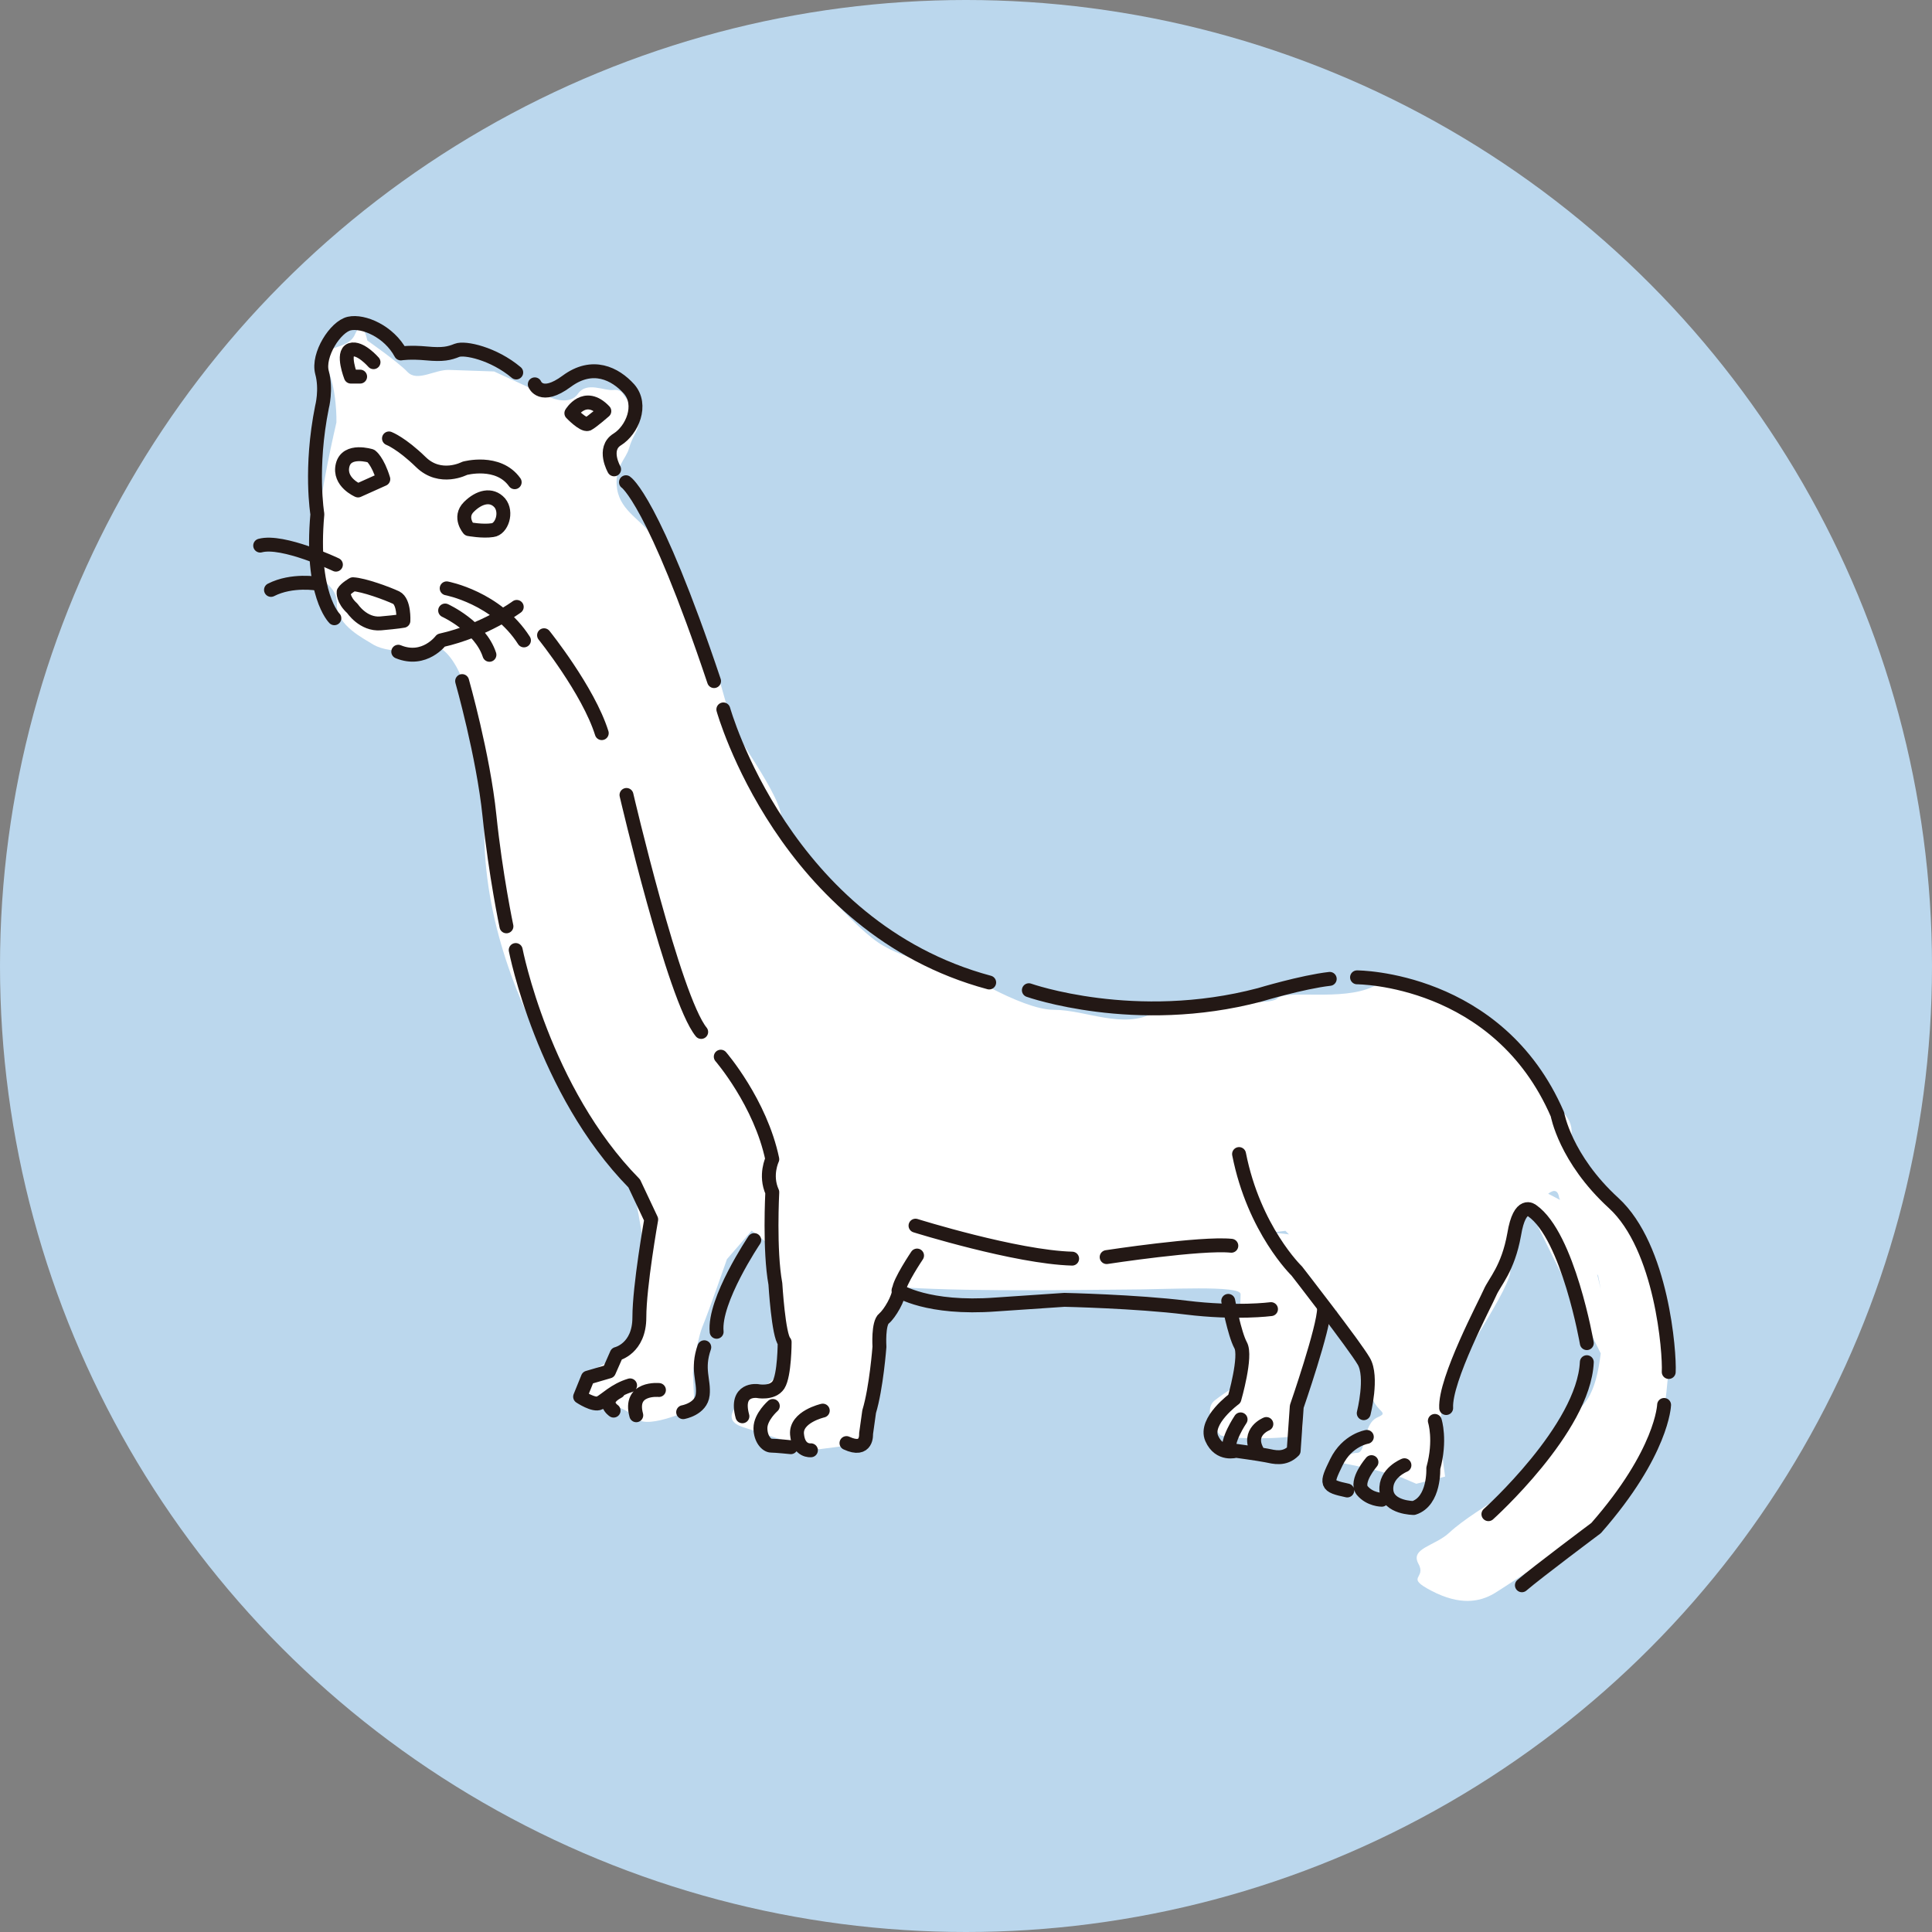 <svg version="1.1" id="レイヤー_1" xmlns="http://www.w3.org/2000/svg" x="0" y="0" viewBox="0 0 375 375" xml:space="preserve"><rect x="0" y="0" width="375" height="375" fill="#808080" stroke="none"/><style>.st1{fill:#fff}.st2{fill:none;stroke:#231815;stroke-width:2.699;stroke-linecap:round;stroke-linejoin:round;stroke-miterlimit:10}</style><circle cx="187.5" cy="187.5" r="187.5" fill="#bbd7ed"/><path class="st1" d="M167.4 280.3l-.4.1c-.8 2.3.4-.1.4-.1z"/><path class="st1" d="M320.1 243.2c-9.5-12.2-16.2-18.4-15.2-22.4.9-3.9-2.5-5.5-5.4-9.1-2.9-3.5-9-10.8-9-10.8s-8.9-6.9-10.1-7.4c-1.2-.5-7.9-4.8-13.9-2-6 2.9-16.8.5-18.6 2.3-1.7 1.8-17.7-.7-23.8 2.7-6.1 3.4-13.3-.5-19.6-.5-6.4 0-19.5-8.4-19.5-8.4s-8.9-.8-14.6-4.7c-5.6-3.8-19.2-19.1-18.7-23.6.5-4.4-10.2-18-10.2-19.9 0-1.9-3.9-14.7-6.8-20.5-2.9-5.8-6.5-12-8.2-14.9-1.7-2.9-6-4.7-6.7-9-.7-4.3 1.7-5.8 2.3-8 .6-2.2 1.7-3.3 1.9-4.9.2-1.6-3-5.5-3-5.5s-.4-1.1-2-.9c-1.7.2-5.1-1.7-6.8.7-1.6 2.4-5.2.8-5.2.8l-11.1-5.1s-5.9-.2-8.7-.3c-2.8-.1-6.2 2.4-8.1.4-1.9-2-7.8-6.1-7.8-6.1s-.9-4.7-2.4-1.2-7.8 1.7-5.6 6.1c2.2 4.4 2 11 2 11s-3.6 15.3-3.2 19.2c.4 3.9-.6 6.6-.4 9.3.2 2.7 3.8 2.9 3.7 6.9-.1 4 5.5 6.7 6.7 7.5 1.2.8 3.4 1.6 7.5 1.4 2.4-.1 4.1-.7 5.1-1.1l-.2.2s9 .9 9.5 36.8 28.1 65.4 31 70.1c2.9 4.8 18.8 4.4 18.8 4.4s1.9 2.6 7.2 5.9l1.2 17.9s-.5 3.4-.8 5.2c-.3 1.8-3.8 3.9-3.8 3.9l-4.6 3.3s-2.9 2.8 1.2 4.1c4.1 1.3 8.2 2.8 10 3 1.8.1 4.8 1.3 4.8 1.3l7.6-1c.1-.4.3-.9.6-1.7 1.7-5 5.4-14.4 3.5-16.3-1.6-1.6 3-9.6 4.7-12.4 15.1.9 37.2.4 43 .4 8.1 0 22.4-.9 22.4.9s-.9 17.9-.9 17.9-1.8.9-4.1 2.7c-2.3 1.8.1 5.8 1 6.7.9.9 13.4.9 15.2 0 1.8-.9 0-3.6.9-9 .5-3 3.7-9.7 6.5-15.2.7 1.8 1.2 3.1 1.2 3.1s5.1 2.5 5 9.7c-.1 7.3 4.8 6.7 1.8 8-3 1.3-2.1 6.9-4 6.9s-3.2 1.9-3.2 1.9l6.3 1.3 5.6 1.6 2.8 1.2 5.6-1.4s-1.7-10.4-.3-15.4c1.4-4.9 13.9-22.2 12.9-24.9-1-2.6-.6-3.2-.2-6.3.3-2.8 2-4.7 3.7-5.8l14.1 28.5c-.4 3.2-1.1 7.1-3.1 9.6-3.2 4-11.8 15-15.4 17.5-3.7 2.5-8.1 5.1-10.9 7.7-2.8 2.6-7.6 3-6 6 1.7 3-2.8 2.5 2.6 5.3s9.2 2.2 12.1.5c2.8-1.7 10.8-7.2 14-8.8 3.2-1.6 12.7-12.2 14.9-16.4 2.2-4.2 3.9-6.3 4.7-15.4 1-8.7 0-21-3.5-25.5zm-73.8-3.9l3.2-.4.7.7c-1.3-.2-2.5-.3-3.9-.3zm63.9 8.3s.2 1.1.5 2.6l-.7-2.9c.1.2.2.3.2.3zm-7.6-15.3c0 .2.1.3.2.6l-2.3-1.2c.9-.7 1.8-.9 2.1.6z"/><path class="st1" d="M123.3 232.4c.3 0 .5.1.9.1 4 .6 12.8 2.1 16.5 2.5 4 .4 6.3 2.6 6.3 2.6l-5.9 6.8s-3.5 10.1-4.8 13.2c-1.2 3.2-1.8 8.9-1.8 8.9l.3 6.8s-8.9 4.2-11.1 2.1c-2.2-2.1-4.8-2.6-4.8-2.6h-3.7l-2.9-4.1s1.8-2.3 4.7-3.8c3-1.5 4.1-2.6 6.3-7.7s1.5-9 1.8-11.5c.4-2.6-1.8-13.3-1.8-13.3z"/><g><path class="st2" d="M89.7 132.2s4.1 14.4 5.3 26.1c1.2 11.6 3.3 21.5 3.3 21.5M100.1 184.4s5.3 27.3 23 45.3l3.3 7s-2.3 12.9-2.3 19-4.4 7.1-4.4 7.1l-1.5 3.4-4.1 1.2-1.5 3.7s2.7 1.8 3.8 1.2c1.2-.6 2.9-2.5 5.9-3.4M127.9 269.8s-5.9-.6-4.4 4.9M119.1 273.8s-2.7-1.8.9-3.7M132.6 274.1s3.5-.6 3.8-3.4c.3-2.8-1.2-4.9.3-9.2M146.4 240.7s-7.9 11.7-7.3 17.8M150 272.9s-2.4 2.1-2.4 4.3c0 2.1 1.2 3.4 2.1 3.4.9 0 3.8.3 3.8.3M159.7 273.8s-5.3 1.2-5 4.6c.3 3.4 2.7 3.1 2.7 3.1M178 243.7s-3.5 5.2-3.5 6.7-1.8 4.6-2.9 5.5c-1.2.9-.9 5.5-.9 5.5s-.6 8-2 12.6l-.6 4.3s.3 3.7-3.8 1.8M105.6 123.3s8.6 10.7 11.2 19M121.6 154.3s9.2 39.5 14.5 46"/><path class="st2" d="M139.9 205.1s7.7 8.9 10 19.9c0 0-1.5 3.1 0 6.4 0 0-.6 11.3.6 17.8 0 0 .6 10.1 1.8 11.3 0 0 0 6.4-1.2 8.3-1.2 1.8-4.1 1.2-4.1 1.2s-4.4-.6-2.9 4.9M100.3 117.8s-6.2 4.6-14.7 6.5c0 0-3.2 4.3-8.3 2.2M86.4 118.5s6.8 3.1 8.6 8.6M86.7 114.2s9.7 1.8 15 10.1M61.7 113.3s-5-.9-9.1 1.2M65.2 109.6s-10.3-4.9-14.7-3.7"/><path class="st2" d="M64.9 120s-4.7-4.6-3.3-20.2c0 0-1.5-8.9.9-20.8 0 0 .9-3.4 0-6.7-.9-3.4 2.6-8.9 5.3-9.5 2.7-.6 7.7 1.5 10 5.8 0 0 1.8-.3 5 0s4.4 0 5.9-.6 7.1.6 11.5 4.3M103.8 74.6s1.2 3.1 6.2-.6 9.4-1.5 12.1 1.5c2.7 3.1.6 8-2.3 9.8-2.9 1.8-.6 5.8-.6 5.8M121.5 93.6s5.3 3.4 17.1 38.6M140.4 137.7s11.8 42.3 51.6 53M199.7 192.2s20.6 7.3 44.8.9c0 0 8.3-2.5 13.6-3.1M263.4 189.7s27.4 0 38.9 26.6c0 0 1.5 8.6 10.9 17.2s10.9 29.1 10.7 32.8M323 272.7s-.3 9.2-13.2 23.9c0 0-11.5 8.6-14.4 11.1M288.9 293.9s18.5-16.6 19.1-29.5M308 260.7s-3.6-20.8-10.6-25.7c0 0-2.4-2.1-3.5 4.6-1.2 6.7-3.8 9.2-4.7 11.3-.9 2.1-8.8 16.9-8.5 22.4M278.5 275.8s1.2 3.7-.3 9.2c0 0 .3 6.4-3.8 7.7 0 0-5 0-5.3-3.4-.3-3.4 3.5-4.9 3.5-4.9M266.2 283.8s-3.2 3.7-1.8 5.5c1.5 1.8 3.8 1.8 3.8 1.8M265.3 278.9s-3.8.6-5.9 4.9c-2.1 4.3-2.1 4.6 2.1 5.5M264.7 274.3s1.8-7.1 0-10.1c-1.8-3.1-13-17.5-13-17.5s-8.3-8-11.2-22.7M177.7 237.9s19.5 6.1 30.4 6.4M214.8 244s18.3-2.8 24.2-2.2M174.4 250.5s5.6 3.7 18.9 2.7l13.3-.9s13.9.3 23.6 1.5c9.7 1.2 16.5.3 16.5.3"/><path class="st2" d="M238.4 252.5s1.2 6.4 2.4 8.6c1.2 2.1-1.2 10.4-1.2 10.4s-5.9 4.3-4.4 7.7c1.5 3.4 4.7 2.4 4.7 2.4s4.4.6 5.9.9c1.5.3 3.5.9 5.3-.9l.6-8.6s5.3-15.3 5.3-19M245.8 276.4s-3.8 1.5-1.8 5.2M240.8 275.5s-2.9 4.3-2.1 6.1M75.5 85.1s2.4.9 6.2 4.6c3.8 3.7 8.5 1.2 8.5 1.2s6.5-1.8 9.7 2.7M69.9 73.1h-1.8s-1.8-4.6 0-5.2c1.8-.6 4.4 2.4 4.4 2.4M117.3 79.8s-2.4 2.1-3.2 2.5c-.9.3-3.2-2.1-3.2-2.1s2.6-4.4 6.4-.4zM74.4 93l-4.9 2.2s-3.8-1.6-3-4.9c.8-3.3 5.5-1.8 5.5-1.8s1.3.9 2.4 4.5zM91 102.7s-2-2.3 0-4.3 4.4-2.6 6-.8c1.5 1.8.4 5.1-1.4 5.3-1.9.3-4.6-.2-4.6-.2zM66.7 114.9s-.2 1.5 1.7 3.2c0 0 2.1 3.2 5.5 2.9 3.4-.3 4.4-.5 4.4-.5s.2-3.7-1.4-4.5c-1.7-.8-6.3-2.5-8.4-2.6 0 0-1.4.8-1.8 1.5z"/></g></svg>